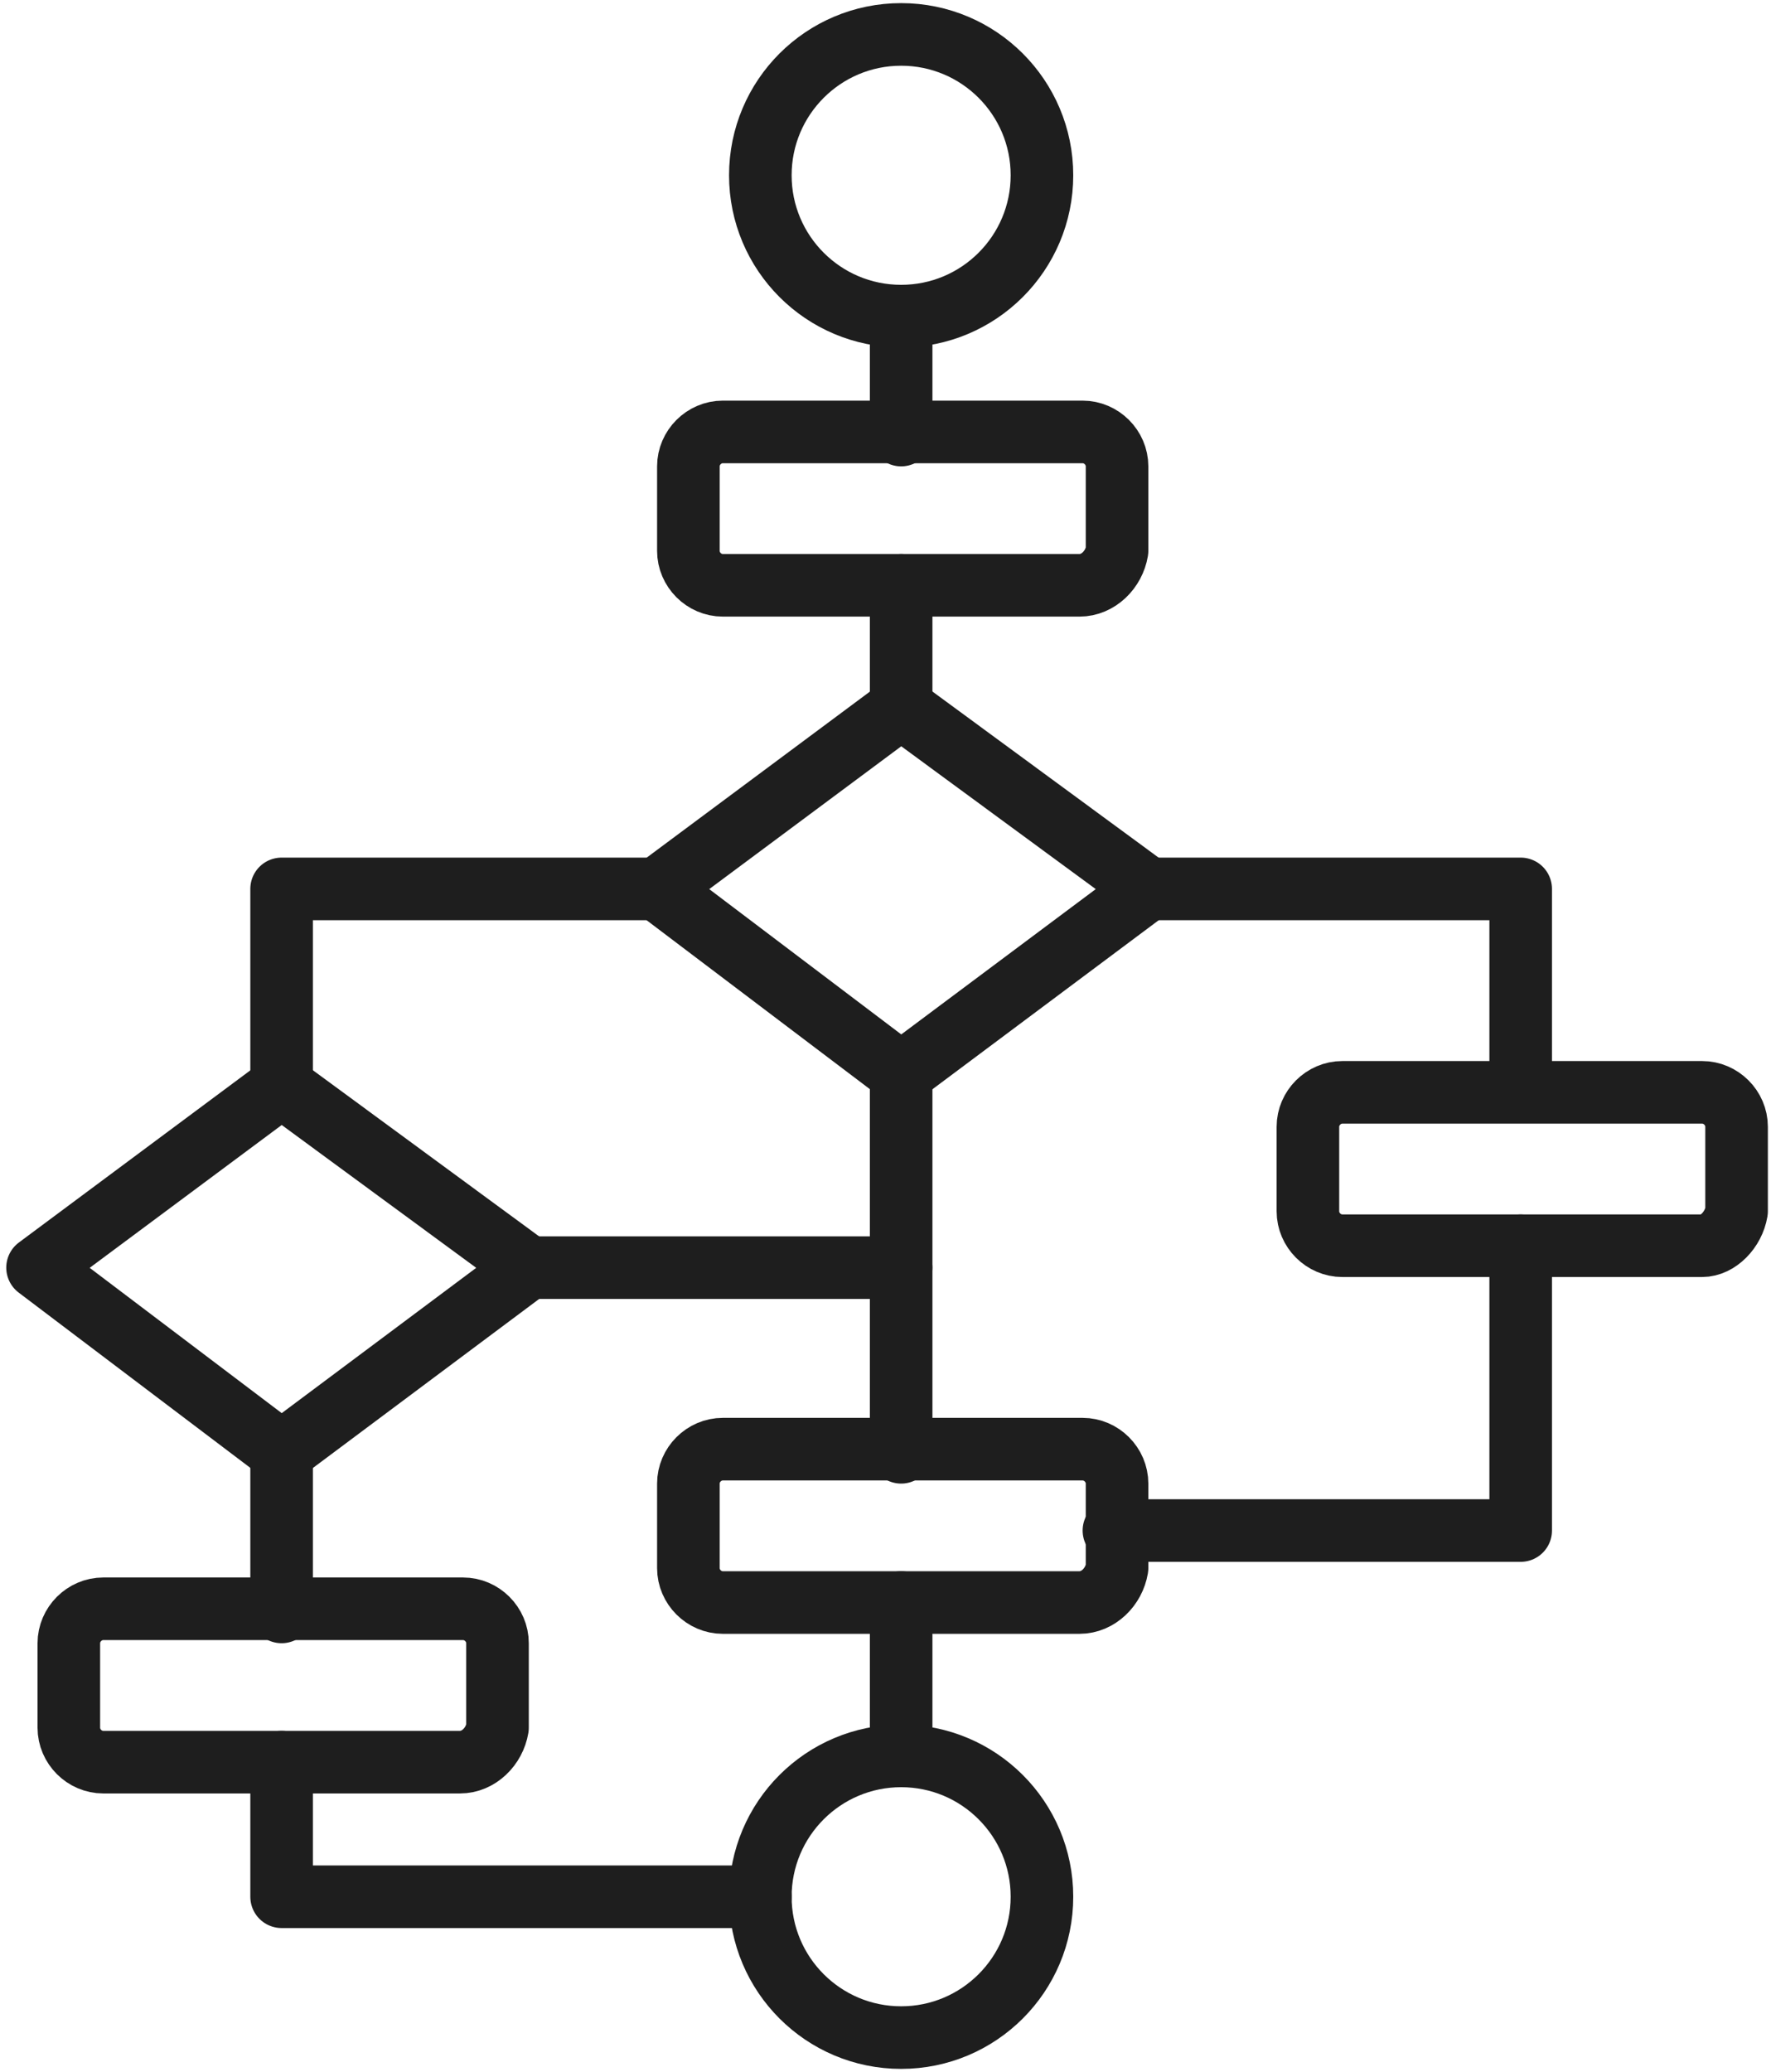 <?xml version="1.0" encoding="utf-8"?>
<!-- Generator: Adobe Illustrator 22.1.0, SVG Export Plug-In . SVG Version: 6.00 Build 0)  -->
<svg version="1.1" id="圖層_1" xmlns="http://www.w3.org/2000/svg" xmlns:xlink="http://www.w3.org/1999/xlink" x="0px" y="0px"
	 viewBox="0 0 56.6 66.2" style="enable-background:new 0 0 56.6 66.2;" xml:space="preserve">
<style type="text/css">
	.st0{fill:none;stroke:#1E1E1E;stroke-width:2;stroke-linecap:round;stroke-linejoin:round;stroke-miterlimit:10;}
</style>
<circle class="st0" cx="28.8" cy="5.6" r="4.5"/>
<path class="st0" d="M34.5,18.7H23.1c-0.6,0-1.1-0.5-1.1-1.1v-2.7c0-0.6,0.5-1.1,1.1-1.1h11.5c0.6,0,1.1,0.5,1.1,1.1v2.7
	C35.6,18.2,35.1,18.7,34.5,18.7z"/>
<polygon class="st0" points="28.8,22.6 21,28.4 28.8,34.3 36.7,28.4 "/>
<polygon class="st0" points="9,34.7 1.2,40.5 9,46.4 16.9,40.5 "/>
<polyline class="st0" points="21,28.4 9,28.4 9,34.7 "/>
<line class="st0" x1="28.8" y1="22.6" x2="28.8" y2="18.7"/>
<line class="st0" x1="28.8" y1="13.9" x2="28.8" y2="10.1"/>
<polyline class="st0" points="16.9,40.5 28.8,40.5 28.8,34.3 "/>
<polyline class="st0" points="36.7,28.4 48.6,28.4 48.6,34.7 "/>
<path class="st0" d="M54.4,39.8H42.9c-0.6,0-1.1-0.5-1.1-1.1V36c0-0.6,0.5-1.1,1.1-1.1h11.5c0.6,0,1.1,0.5,1.1,1.1v2.7
	C55.4,39.3,54.9,39.8,54.4,39.8z"/>
<line class="st0" x1="28.8" y1="40.5" x2="28.8" y2="46.4"/>
<path class="st0" d="M34.5,51.2H23.1c-0.6,0-1.1-0.5-1.1-1.1v-2.7c0-0.6,0.5-1.1,1.1-1.1h11.5c0.6,0,1.1,0.5,1.1,1.1v2.7
	C35.6,50.7,35.1,51.2,34.5,51.2z"/>
<circle class="st0" cx="28.8" cy="60.6" r="4.5"/>
<line class="st0" x1="28.8" y1="51.2" x2="28.8" y2="56"/>
<line class="st0" x1="9" y1="46.4" x2="9" y2="51.5"/>
<path class="st0" d="M14.7,56.3H3.3c-0.6,0-1.1-0.5-1.1-1.1v-2.7c0-0.6,0.5-1.1,1.1-1.1h11.5c0.6,0,1.1,0.5,1.1,1.1v2.7
	C15.8,55.8,15.3,56.3,14.7,56.3z"/>
<polyline class="st0" points="9,56.3 9,60.6 24.3,60.6 "/>
<polyline class="st0" points="48.6,39.8 48.6,48.9 35.6,48.9 "/>
</svg>
